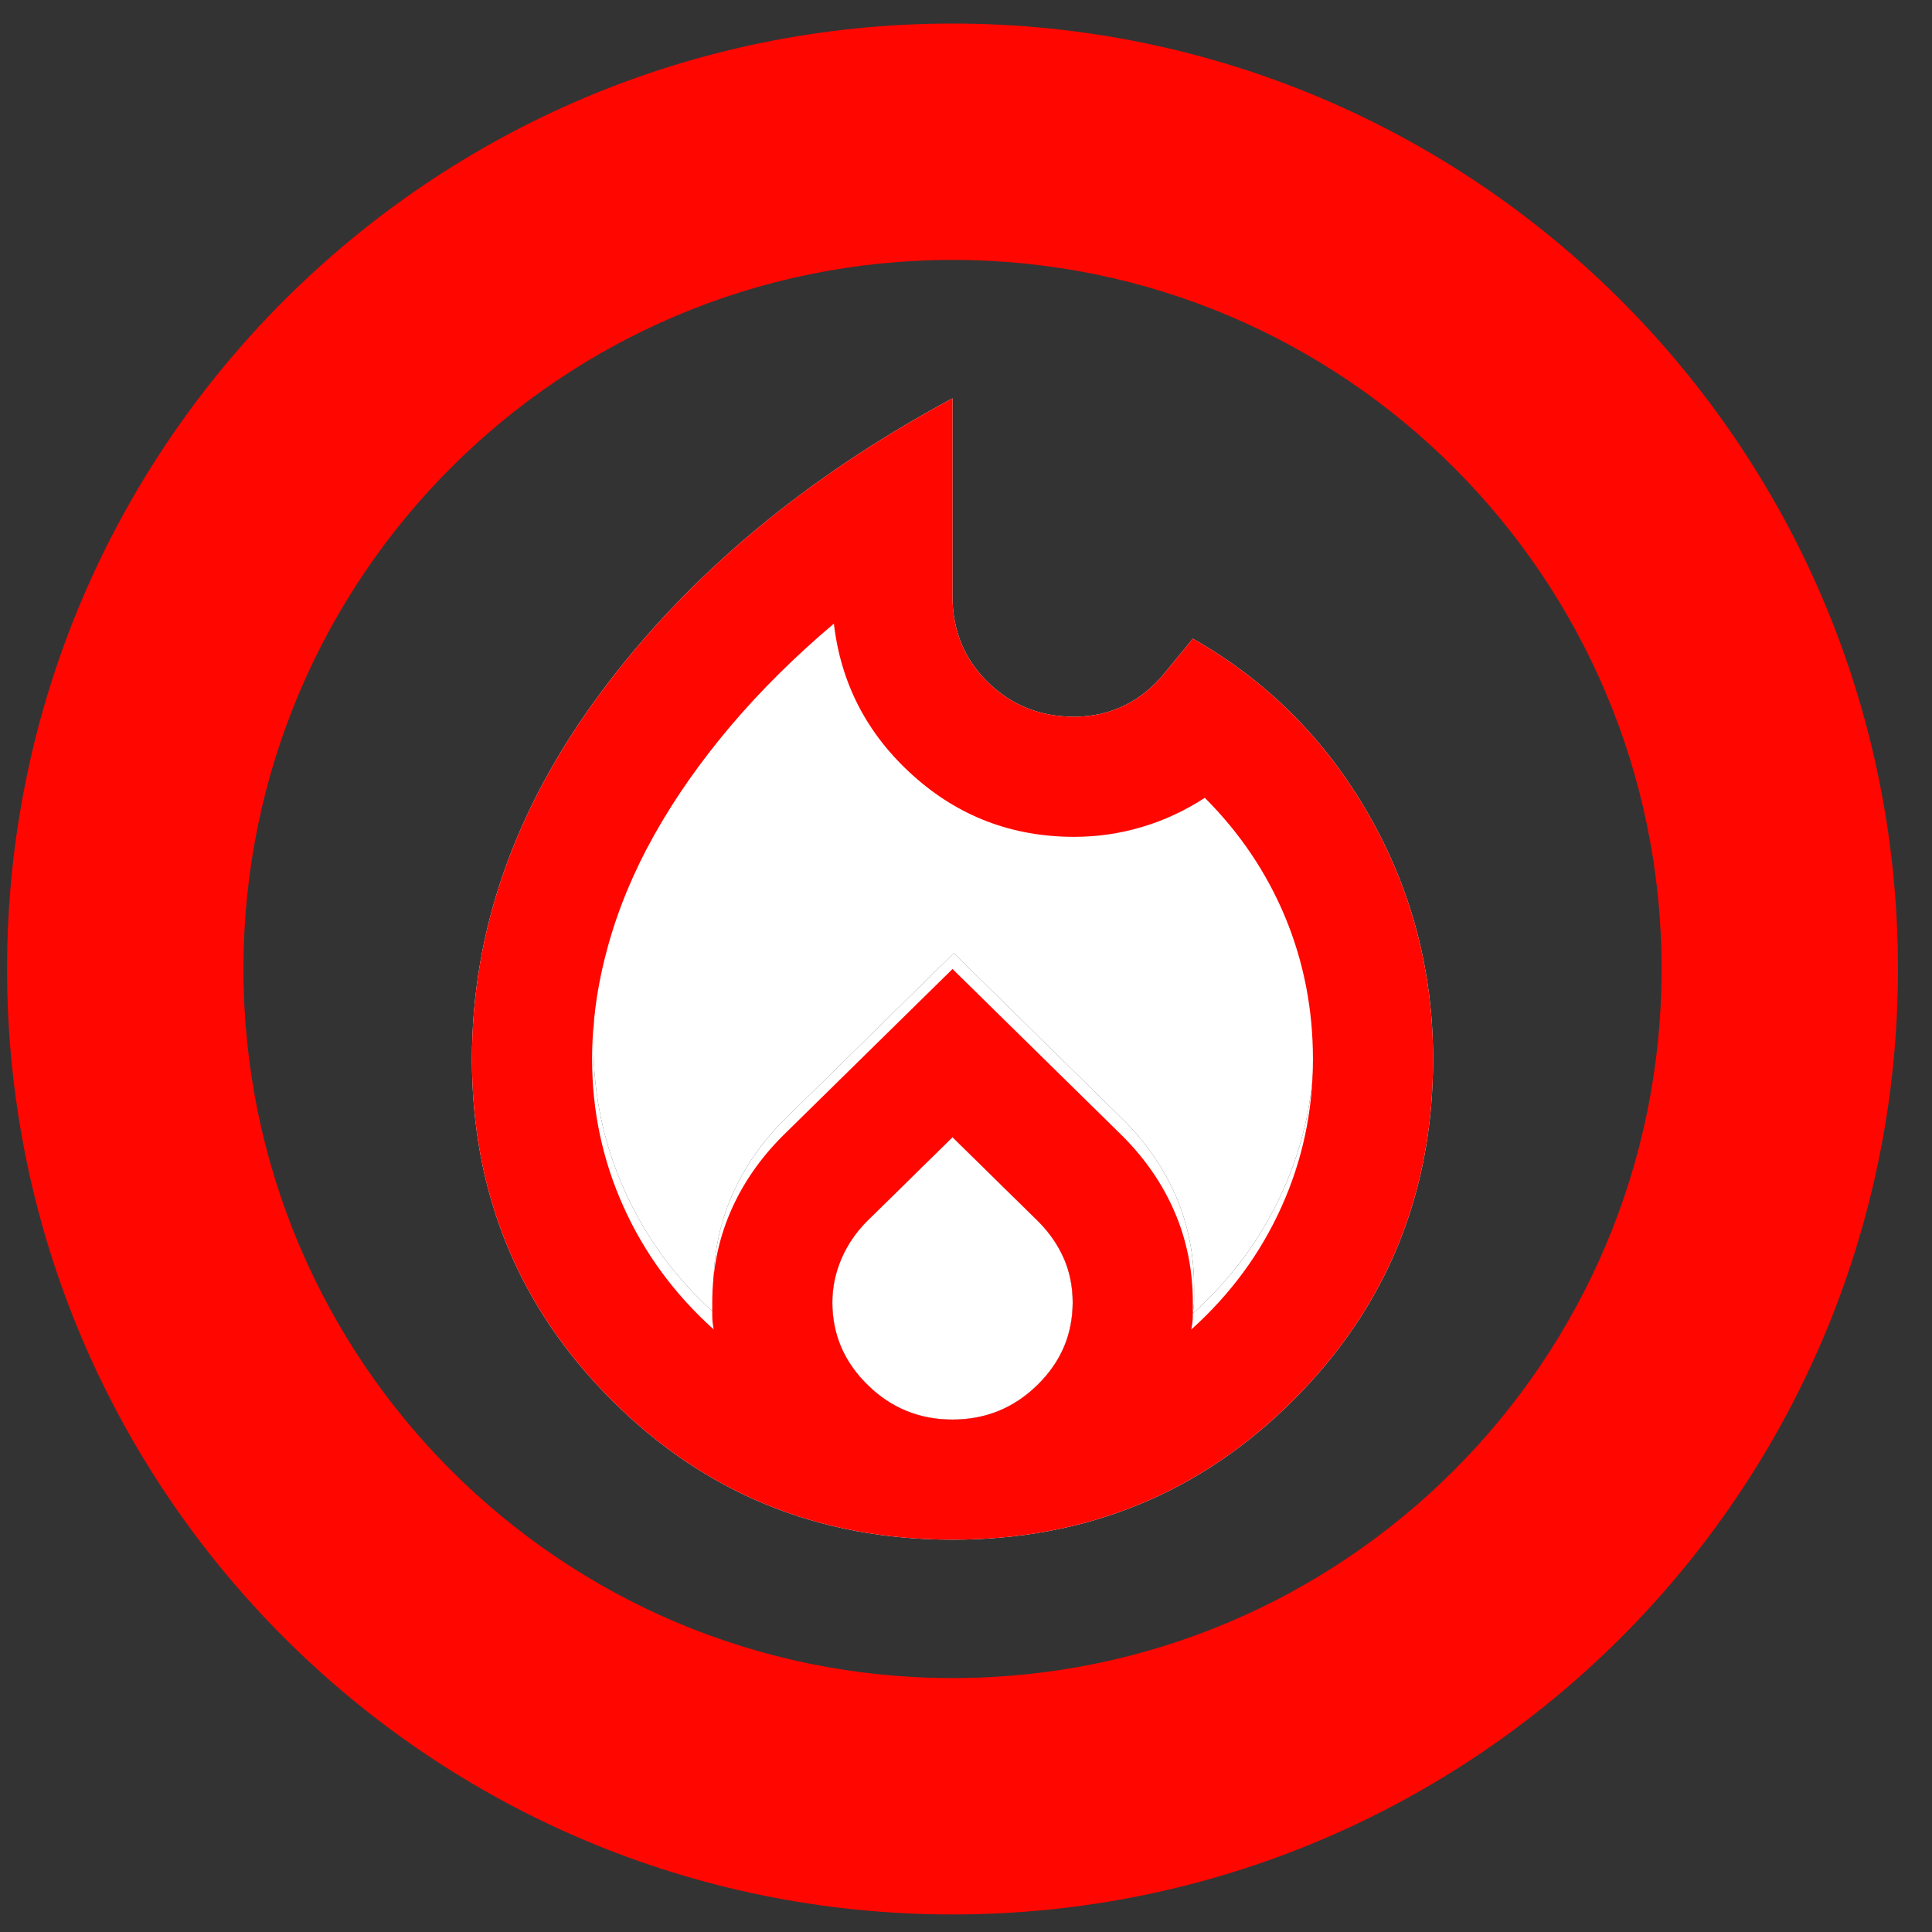 <svg width="47" height="47" viewBox="0 0 47 47" fill="none" xmlns="http://www.w3.org/2000/svg">
<rect x="0" y="0" width="47" height="47" fill="#333333" stroke="none"/>
<path d="M14.435 25.381C14.435 26.648 14.69 27.847 15.202 28.979C15.713 30.112 16.444 31.105 17.394 31.958C17.37 31.836 17.357 31.726 17.357 31.629V31.3C17.357 30.521 17.503 29.79 17.796 29.108C18.088 28.426 18.514 27.805 19.075 27.245L23.203 23.189L27.331 27.245C27.891 27.805 28.318 28.426 28.61 29.108C28.902 29.79 29.048 30.521 29.048 31.3V31.629C29.048 31.726 29.036 31.836 29.012 31.958C29.962 31.105 30.692 30.112 31.204 28.979C31.715 27.847 31.971 26.648 31.971 25.381C31.971 24.164 31.746 23.013 31.296 21.928C30.845 20.845 30.193 19.877 29.341 19.024C28.854 19.341 28.342 19.578 27.806 19.736C27.27 19.895 26.722 19.974 26.162 19.974C24.652 19.974 23.343 19.475 22.235 18.477C21.127 17.478 20.487 16.248 20.317 14.787C19.367 15.59 18.526 16.424 17.796 17.288C17.065 18.154 16.45 19.03 15.952 19.919C15.452 20.808 15.074 21.716 14.819 22.641C14.563 23.567 14.435 24.48 14.435 25.381ZM23.172 27.665L21.09 29.711C20.822 29.979 20.615 30.284 20.469 30.625C20.323 30.965 20.249 31.319 20.249 31.684C20.249 32.463 20.536 33.133 21.109 33.693C21.681 34.254 22.368 34.534 23.172 34.534C23.976 34.534 24.664 34.254 25.237 33.693C25.809 33.133 26.095 32.463 26.095 31.684C26.095 31.294 26.022 30.935 25.876 30.605C25.73 30.277 25.523 29.979 25.255 29.711L23.172 27.665ZM23.172 9.69V14.513C23.172 15.341 23.459 16.035 24.031 16.595C24.603 17.156 25.303 17.436 26.131 17.436C26.57 17.436 26.978 17.345 27.356 17.162C27.733 16.979 28.068 16.705 28.36 16.34L29.018 15.536C30.82 16.559 32.245 17.984 33.292 19.81C34.339 21.637 34.863 23.622 34.863 25.765C34.863 29.029 33.73 31.794 31.465 34.059C29.2 36.324 26.436 37.456 23.172 37.456C19.908 37.456 17.144 36.324 14.879 34.059C12.614 31.794 11.481 29.029 11.481 25.765C11.481 22.623 12.535 19.64 14.642 16.815C16.748 13.989 19.592 11.615 23.172 9.69Z" fill="white"/>
<path d="M14.435 25.381C14.435 26.648 14.69 27.847 15.202 28.979C15.713 30.112 16.444 31.105 17.394 31.958C17.37 31.836 17.357 31.726 17.357 31.629V31.3C17.357 30.521 17.503 29.79 17.796 29.108C18.088 28.426 18.514 27.805 19.075 27.245L23.203 23.189L27.331 27.245C27.891 27.805 28.318 28.426 28.61 29.108C28.902 29.79 29.048 30.521 29.048 31.3V31.629C29.048 31.726 29.036 31.836 29.012 31.958C29.962 31.105 30.692 30.112 31.204 28.979C31.715 27.847 31.971 26.648 31.971 25.381C31.971 24.164 31.746 23.013 31.296 21.928C30.845 20.845 30.193 19.877 29.341 19.024C28.854 19.341 28.342 19.578 27.806 19.736C27.27 19.895 26.722 19.974 26.162 19.974C24.652 19.974 23.343 19.475 22.235 18.477C21.127 17.478 20.487 16.248 20.317 14.787L17.796 17.288C17.065 18.154 16.45 19.03 15.952 19.919C15.452 20.808 15.074 21.716 14.819 22.641C14.563 23.567 14.435 24.48 14.435 25.381Z" fill="white"/>
<path d="M23.172 27.665L21.09 29.711C20.822 29.979 20.615 30.284 20.469 30.625C20.323 30.965 20.249 31.319 20.249 31.684C20.249 32.463 20.536 33.133 21.109 33.693C21.681 34.254 22.368 34.534 23.172 34.534C23.976 34.534 24.664 34.254 25.237 33.693C25.809 33.133 26.095 32.463 26.095 31.684C26.095 31.294 26.022 30.935 25.876 30.605C25.73 30.277 25.523 29.979 25.255 29.711L23.172 27.665Z" fill="white"/>
<path d="M14.404 25.765C14.404 27.032 14.66 28.231 15.171 29.363C15.683 30.496 16.413 31.489 17.363 32.342C17.339 32.22 17.327 32.11 17.327 32.013V31.684C17.327 30.905 17.473 30.174 17.765 29.492C18.057 28.81 18.484 28.189 19.044 27.629L23.172 23.573L27.3 27.629C27.861 28.189 28.287 28.81 28.579 29.492C28.871 30.174 29.018 30.905 29.018 31.684V32.013C29.018 32.11 29.005 32.22 28.981 32.342C29.931 31.489 30.662 30.496 31.173 29.363C31.685 28.231 31.94 27.032 31.94 25.765C31.94 24.548 31.715 23.397 31.265 22.312C30.814 21.229 30.162 20.261 29.31 19.409C28.823 19.725 28.311 19.962 27.775 20.12C27.24 20.279 26.692 20.358 26.131 20.358C24.621 20.358 23.312 19.859 22.205 18.86C21.096 17.862 20.456 16.632 20.286 15.171C19.336 15.974 18.496 16.808 17.765 17.672C17.034 18.538 16.42 19.414 15.921 20.303C15.421 21.192 15.043 22.1 14.788 23.025C14.532 23.951 14.404 24.864 14.404 25.765ZM23.172 27.665L21.09 29.711C20.822 29.979 20.615 30.284 20.469 30.625C20.323 30.965 20.249 31.319 20.249 31.684C20.249 32.463 20.536 33.133 21.109 33.693C21.681 34.254 22.368 34.534 23.172 34.534C23.976 34.534 24.664 34.254 25.237 33.693C25.809 33.133 26.095 32.463 26.095 31.684C26.095 31.294 26.022 30.935 25.876 30.605C25.73 30.277 25.523 29.979 25.255 29.711L23.172 27.665ZM23.172 9.69V14.513C23.172 15.341 23.459 16.035 24.031 16.595C24.603 17.156 25.303 17.436 26.131 17.436C26.57 17.436 26.978 17.345 27.356 17.162C27.733 16.979 28.068 16.705 28.36 16.34L29.018 15.536C30.82 16.559 32.245 17.984 33.292 19.81C34.339 21.637 34.863 23.622 34.863 25.765C34.863 29.029 33.73 31.794 31.465 34.059C29.2 36.324 26.436 37.456 23.172 37.456C19.908 37.456 17.144 36.324 14.879 34.059C12.614 31.794 11.481 29.029 11.481 25.765C11.481 22.623 12.535 19.64 14.642 16.815C16.748 13.989 19.592 11.615 23.172 9.69Z" fill="#FF0700"/>
<path d="M46.172 23.573C46.172 36.276 35.875 46.573 23.172 46.573C10.47 46.573 0.172 36.276 0.172 23.573C0.172 10.871 10.47 0.573 23.172 0.573C35.875 0.573 46.172 10.871 46.172 23.573ZM5.922 23.573C5.922 33.1 13.645 40.823 23.172 40.823C32.699 40.823 40.422 33.1 40.422 23.573C40.422 14.046 32.699 6.323 23.172 6.323C13.645 6.323 5.922 14.046 5.922 23.573Z" fill="#FF0700"/>
</svg>
